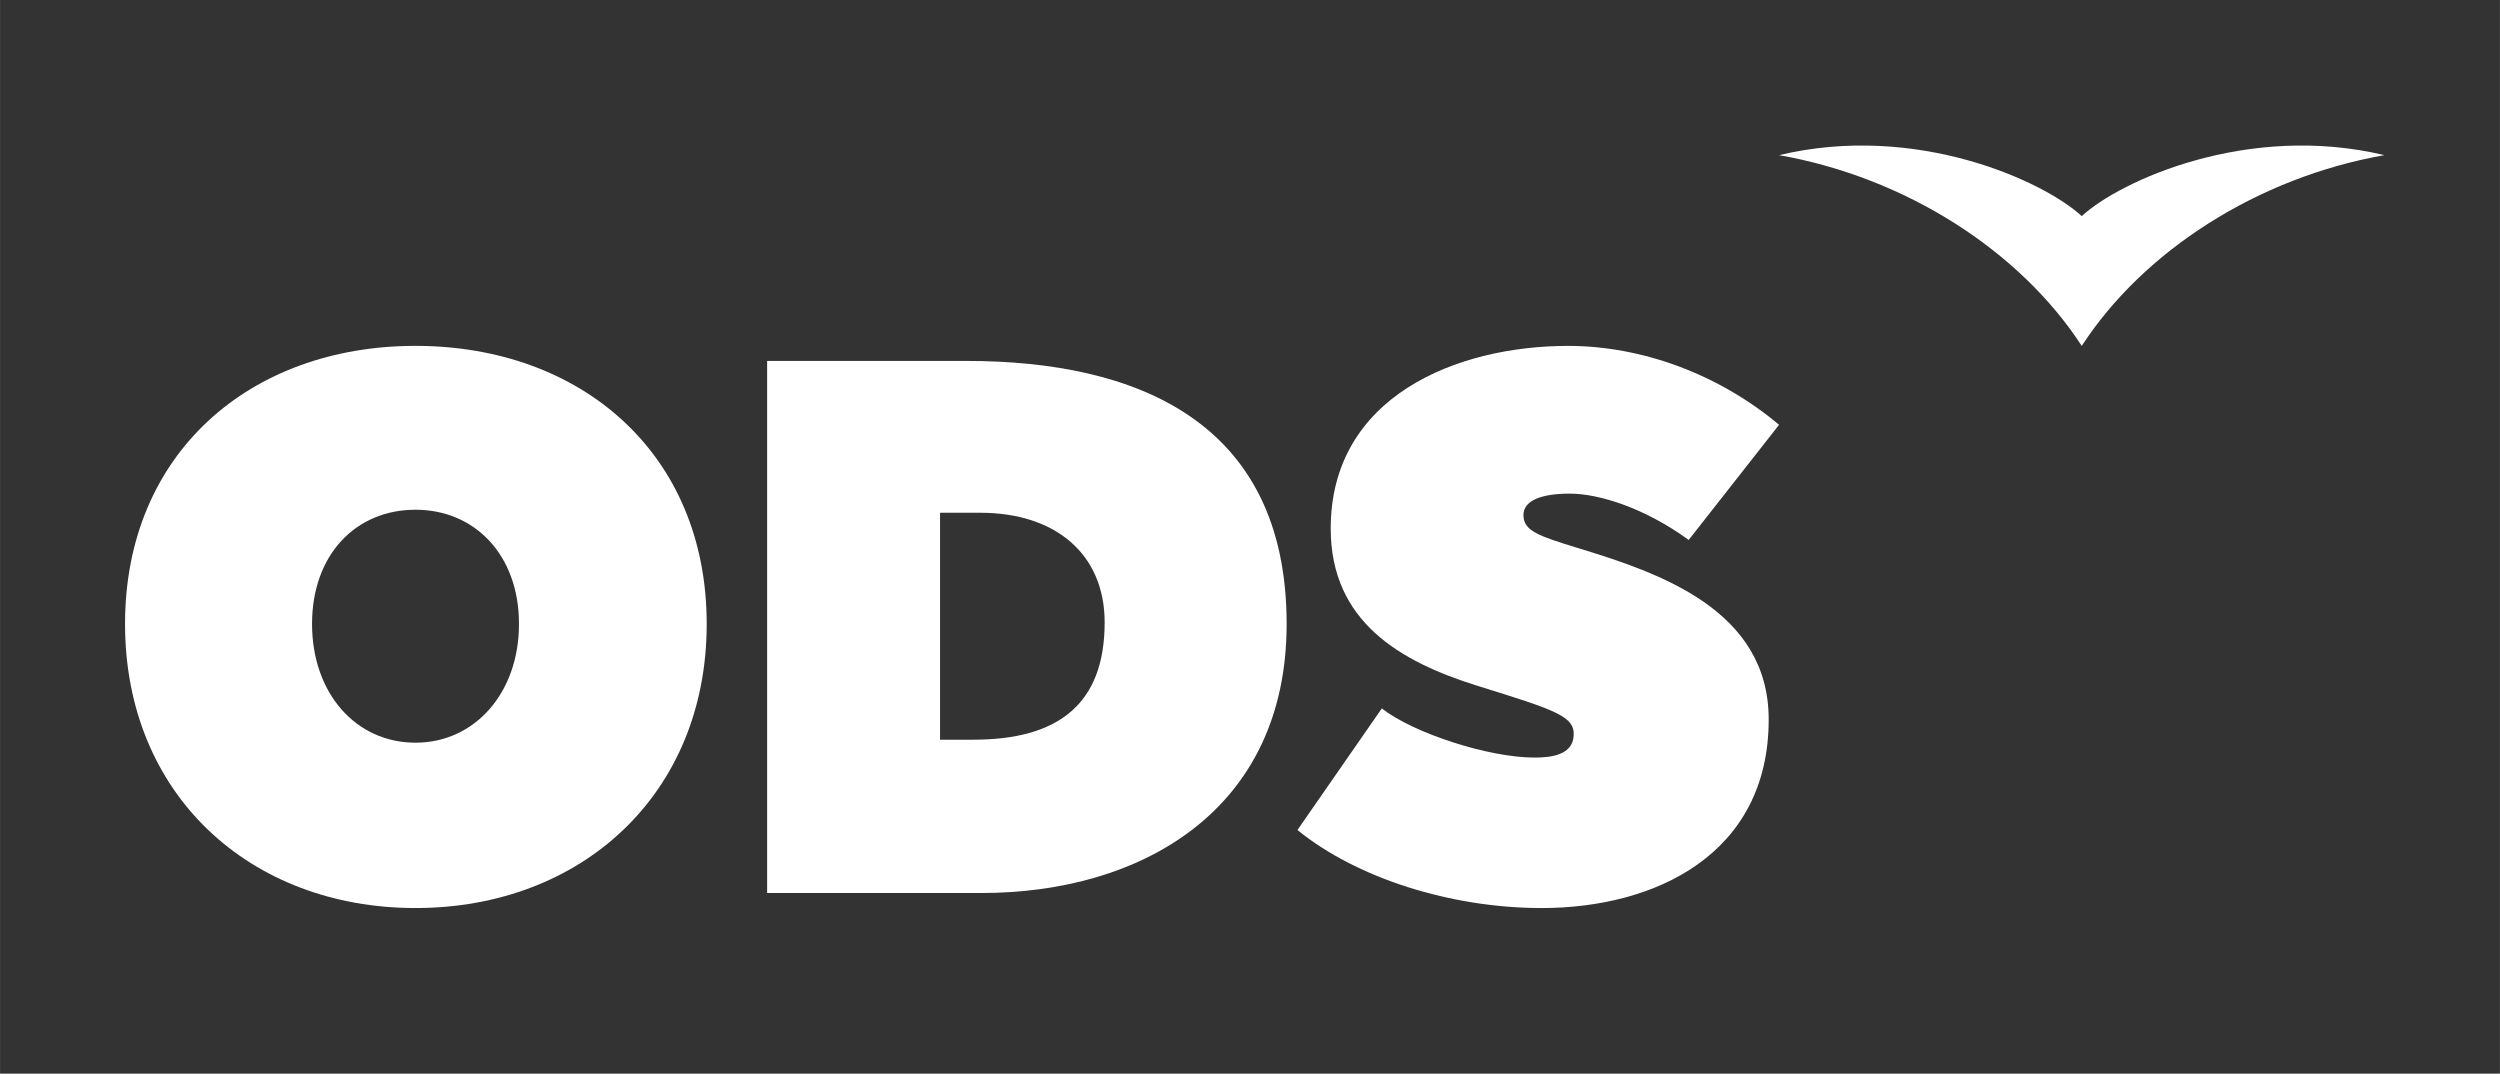 <!-- Created with Inkscape (http://www.inkscape.org/) -->
<svg id="svg2" xmlns:rdf="http://www.w3.org/1999/02/22-rdf-syntax-ns#" xmlns="http://www.w3.org/2000/svg" height="139.78" width="325.47" version="1.1" xmlns:cc="http://creativecommons.org/ns#" xmlns:dc="http://purl.org/dc/elements/1.1/" viewBox="0 0 325.468 139.784">
 <rect x="0" y="0" width="325.468" height="139.784" fill="#333333" stroke="none"/>
 <g id="layer1" transform="translate(989.06 -309.75)" fill="white">
  <path id="path4438-5" d="m-934.97 354.78c-21.551 0-37.816 13.991-37.816 36.203 0 22.209 16.266 36.985 37.816 36.985 21.555 0 37.911-14.776 37.911-36.985 0-22.211-16.356-36.203-37.911-36.203m0 51.662c-7.795 0-13.469-6.462-13.469-15.46 0-9.002 5.673-14.87 13.469-14.87 7.699 0 13.473 5.868 13.473 14.87 0 8.998-5.774 15.46-13.473 15.46"/>
  <path id="path4442-3" d="m-863.24 356.74h-25.951v69.272h27.919c20.644 0 39.715-10.665 39.715-35.024 0-26.519-19.759-34.248-41.683-34.248m0.887 49.313h-4.327v-29.548h5.213c9.831 0 16.218 5.38 16.218 14.283 0 10.764-6.192 15.265-17.104 15.265"/>
  <path id="path4446-1" d="m-820.15 417.81 10.984-15.826c4.079 3.187 13.848 6.396 19.883 6.396 2.265 0 4.925-0.371 5.095-2.816 0.178-2.538-2.18-3.318-12.588-6.546-9.99-3.131-19.041-8.325-19.041-20.46 0-17.219 16.441-23.776 30.902-23.776 9.679 0 19.663 3.721 27.469 10.273l-11.765 14.99c-5.703-4.143-11.64-6.029-15.492-6.029-3.642 0-6.023 0.872-6.023 2.795 0 2.055 1.961 2.713 7.058 4.278 10.618 3.232 24.871 8.048 24.871 22.333 0 17.558-14.797 24.547-29.55 24.547-11.859 0-24.106-3.901-31.804-10.159"/>
  <path id="path4450-2" d="m-718.04 337.89c-4.947-4.578-21.574-12.202-39.403-7.941 16.463 2.893 31.363 12.459 39.403 24.837 8.037-12.378 22.938-21.943 39.402-24.837-17.828-4.261-34.46 3.363-39.402 7.941"/>
 </g>
</svg>
